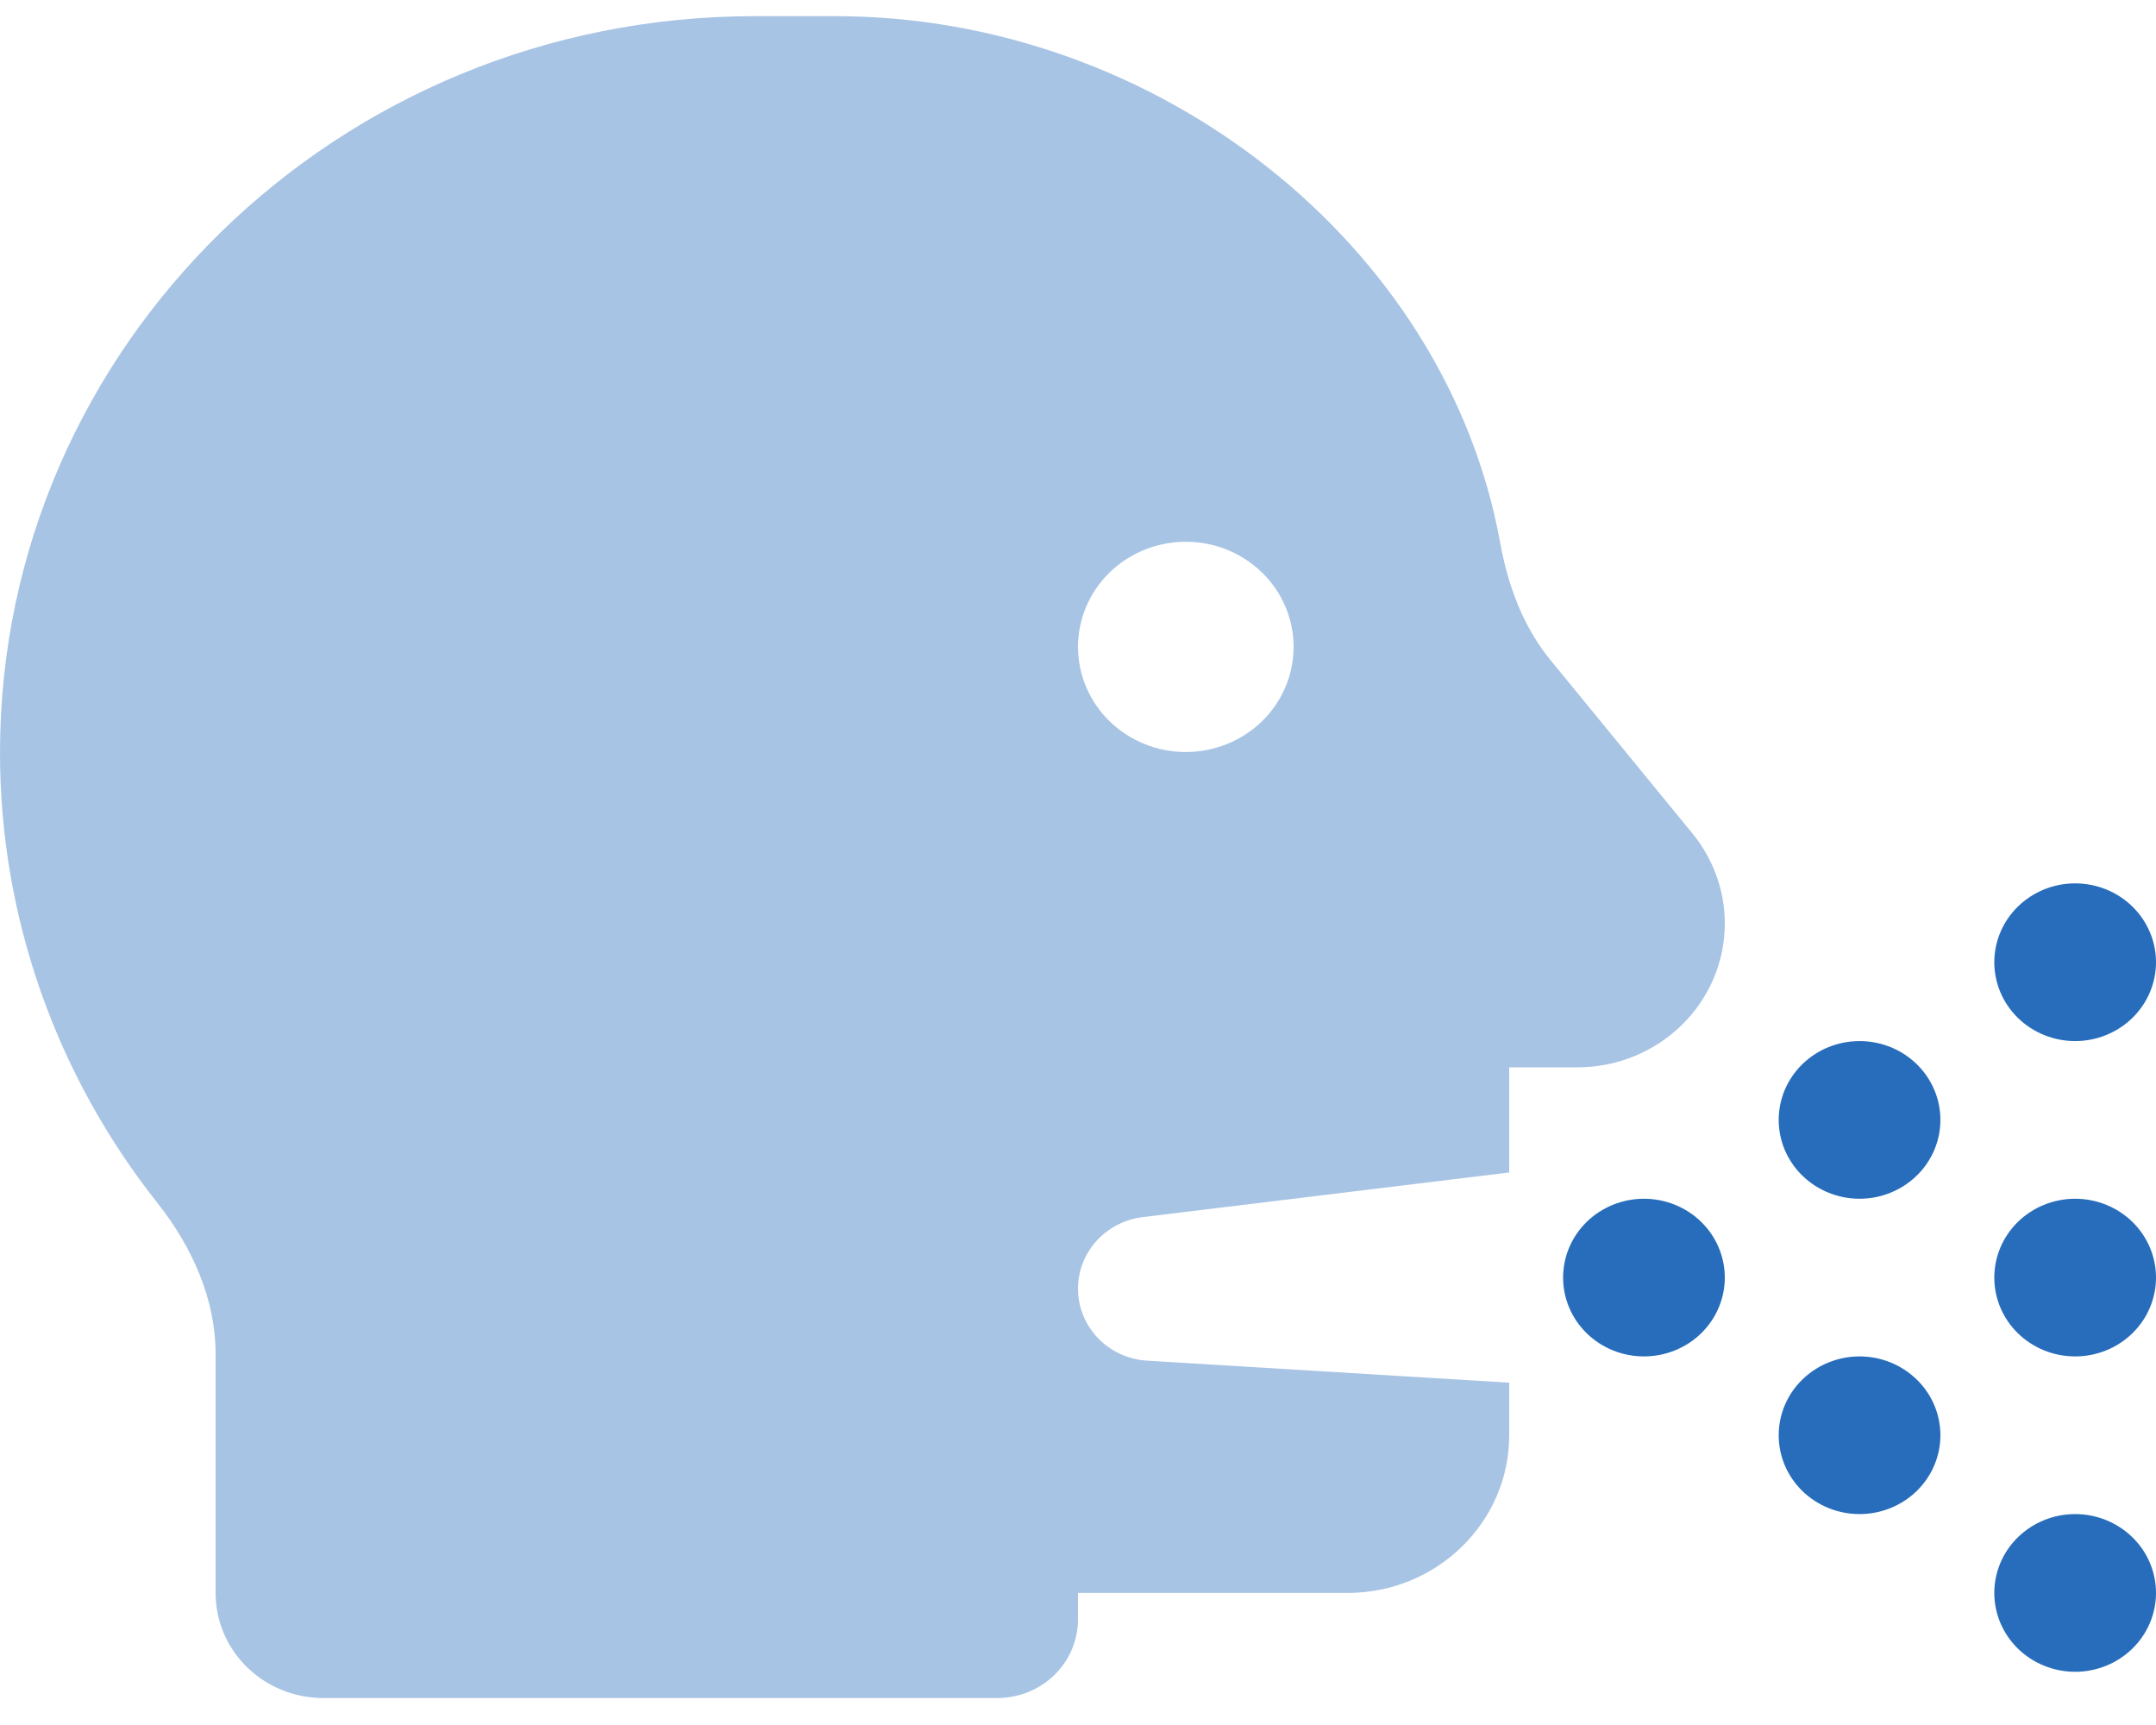 <svg width="50" height="40" viewBox="0 0 50 40" fill="none" xmlns="http://www.w3.org/2000/svg">
<g id="head-side-cough-duotone" clip-path="url(#clip0_2895_9533)">
<path id="Vector" d="M46.25 22.312C46.25 21.828 46.447 21.363 46.799 21.02C47.151 20.677 47.628 20.484 48.125 20.484C48.622 20.484 49.099 20.677 49.451 21.02C49.803 21.363 50 21.828 50 22.312C50 22.797 49.803 23.262 49.451 23.605C49.099 23.948 48.622 24.141 48.125 24.141C47.628 24.141 47.151 23.948 46.799 23.605C46.447 23.262 46.25 22.797 46.25 22.312ZM43.125 24.141C43.622 24.141 44.099 24.333 44.451 24.676C44.803 25.019 45 25.484 45 25.969C45 26.454 44.803 26.919 44.451 27.261C44.099 27.604 43.622 27.797 43.125 27.797C42.628 27.797 42.151 27.604 41.799 27.261C41.447 26.919 41.25 26.454 41.25 25.969C41.25 25.484 41.447 25.019 41.799 24.676C42.151 24.333 42.628 24.141 43.125 24.141ZM38.125 27.797C38.622 27.797 39.099 27.989 39.451 28.332C39.803 28.675 40 29.14 40 29.625C40 30.11 39.803 30.575 39.451 30.918C39.099 31.261 38.622 31.453 38.125 31.453C37.628 31.453 37.151 31.261 36.799 30.918C36.447 30.575 36.25 30.11 36.25 29.625C36.25 29.14 36.447 28.675 36.799 28.332C37.151 27.989 37.628 27.797 38.125 27.797ZM48.125 27.797C48.622 27.797 49.099 27.989 49.451 28.332C49.803 28.675 50 29.14 50 29.625C50 30.11 49.803 30.575 49.451 30.918C49.099 31.261 48.622 31.453 48.125 31.453C47.628 31.453 47.151 31.261 46.799 30.918C46.447 30.575 46.25 30.11 46.25 29.625C46.25 29.14 46.447 28.675 46.799 28.332C47.151 27.989 47.628 27.797 48.125 27.797ZM46.25 36.938C46.25 36.453 46.447 35.988 46.799 35.645C47.151 35.302 47.628 35.109 48.125 35.109C48.622 35.109 49.099 35.302 49.451 35.645C49.803 35.988 50 36.453 50 36.938C50 37.422 49.803 37.887 49.451 38.23C49.099 38.573 48.622 38.766 48.125 38.766C47.628 38.766 47.151 38.573 46.799 38.23C46.447 37.887 46.25 37.422 46.25 36.938ZM43.125 31.453C43.622 31.453 44.099 31.646 44.451 31.989C44.803 32.331 45 32.796 45 33.281C45 33.766 44.803 34.231 44.451 34.574C44.099 34.917 43.622 35.109 43.125 35.109C42.628 35.109 42.151 34.917 41.799 34.574C41.447 34.231 41.25 33.766 41.25 33.281C41.25 32.796 41.447 32.331 41.799 31.989C42.151 31.646 42.628 31.453 43.125 31.453Z" fill="#276DBB"/>
<path id="Vector_2" opacity="0.4" d="M0 17.453C0 8.038 7.828 0.375 17.5 0.375H19.375C26.812 0.375 33.531 5.654 34.789 12.578C34.969 13.568 35.32 14.535 35.969 15.32L39.25 19.327C39.734 19.921 40 20.652 40 21.414C40 23.257 38.469 24.75 36.578 24.75H35V27.188L26.5 28.223C25.641 28.33 25 29.038 25 29.884C25 30.768 25.703 31.499 26.609 31.552L35 32.062V33.281C35 35.3 33.32 36.938 31.25 36.938H25V37.547C25 38.56 24.164 39.375 23.125 39.375H20H7.5C6.117 39.375 5 38.286 5 36.938V31.4C5 30.128 4.461 28.924 3.664 27.911C1.297 24.933 0 21.254 0 17.453ZM27.5 17.438C28.163 17.438 28.799 17.181 29.268 16.724C29.737 16.267 30 15.646 30 15C30 14.354 29.737 13.733 29.268 13.276C28.799 12.819 28.163 12.562 27.5 12.562C26.837 12.562 26.201 12.819 25.732 13.276C25.263 13.733 25 14.354 25 15C25 15.646 25.263 16.267 25.732 16.724C26.201 17.181 26.837 17.438 27.5 17.438Z" fill="#276DBB"/>
</g>
<defs>
<clipPath id="clip0_2895_9533">
<rect width="50" height="39" fill="white" transform="translate(0 0.375)"/>
</clipPath>
</defs>
</svg>
